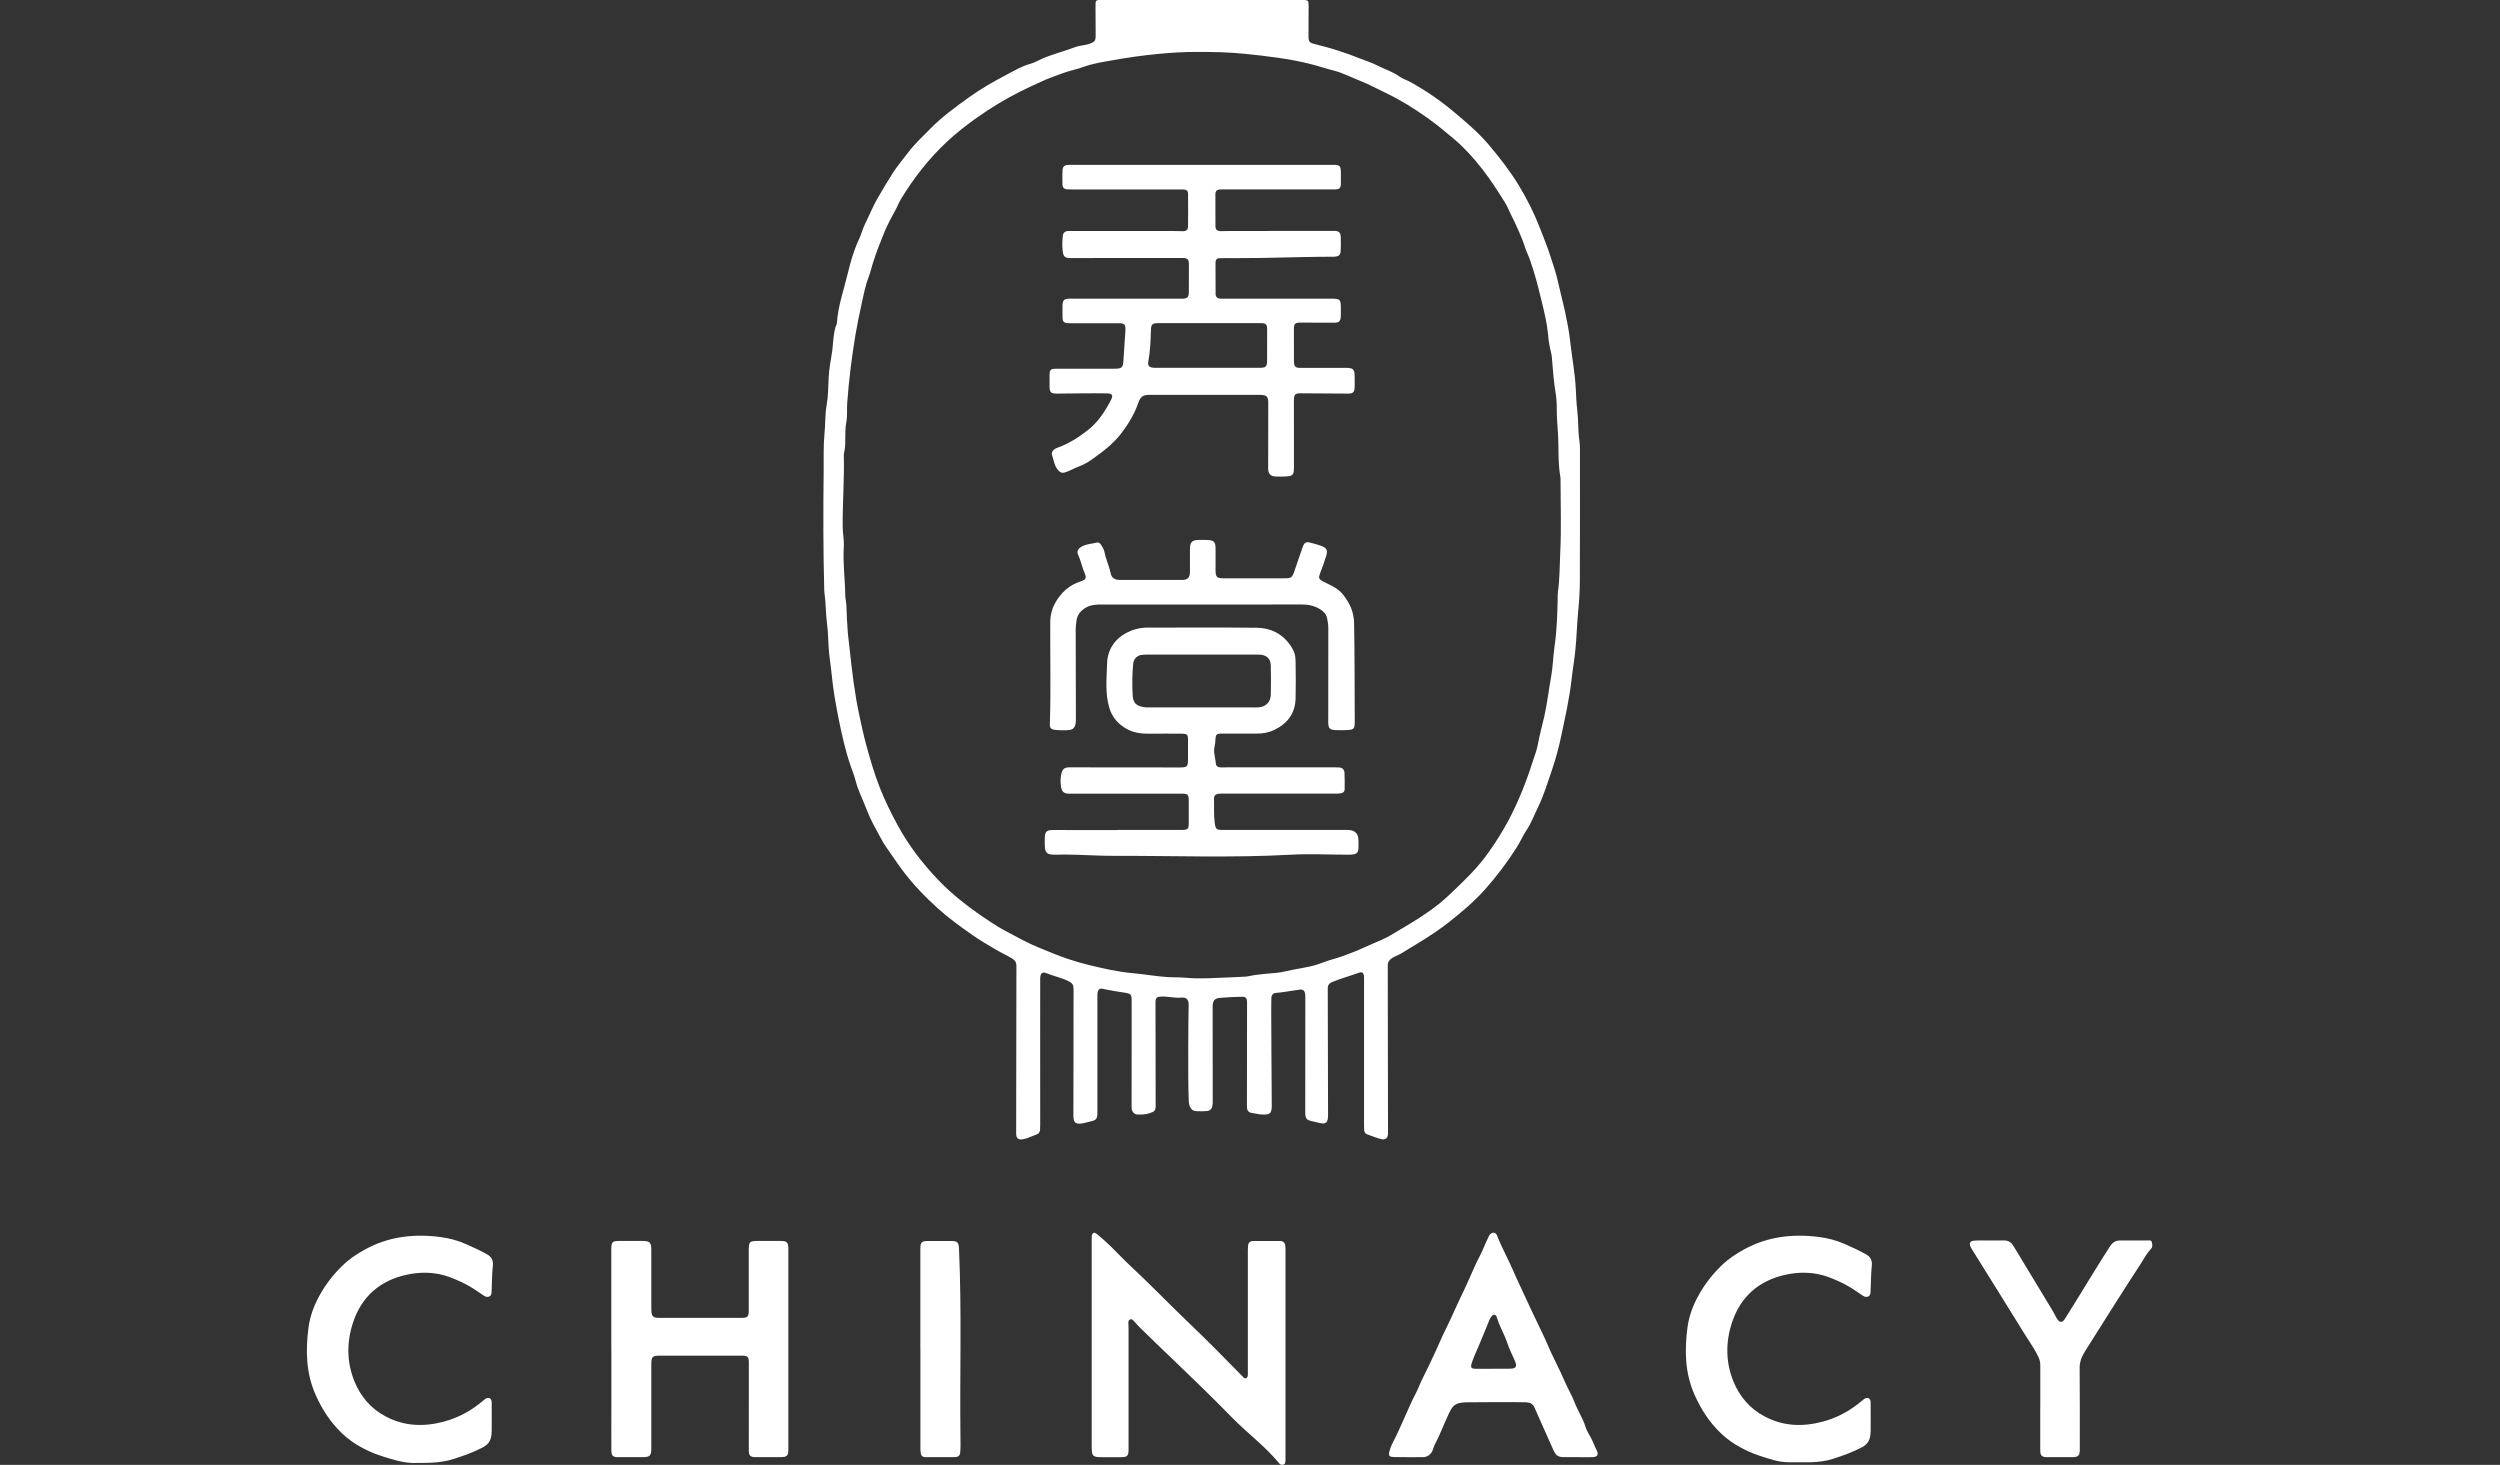 <?xml version="1.0" encoding="UTF-8"?>
<svg xmlns="http://www.w3.org/2000/svg" id="Ebene_1" viewBox="0 0 500 292.97">
  <rect x="0" y="0" width="500" height="292.97" fill="#333333" stroke="none"/>
  <defs>
    <style>.cls-1{fill:#fff;}</style>
  </defs>
  <path class="cls-1" d="M260.48,0c1.18,0,1.24,.06,1.24,1.25,0,1.97-.02,3.94-.02,5.9,0,1.22,.16,1.4,1.35,1.69,3.01,.74,5.96,1.65,8.84,2.82,1.13,.46,2.34,.81,3.41,1.36,1.52,.78,3.19,1.28,4.6,2.29,.64,.47,1.43,.68,2.13,1.07,3.07,1.7,5.97,3.67,8.64,5.91,2.46,2.07,4.93,4.13,7.04,6.61,2.23,2.64,4.34,5.34,6.12,8.29,1.58,2.62,2.96,5.36,4.08,8.23,.79,2.03,1.62,4.05,2.27,6.12,.48,1.51,1.02,3.01,1.36,4.58,.47,2.16,1.06,4.29,1.52,6.46,.38,1.8,.74,3.62,.94,5.43,.36,3.27,1,6.5,1.16,9.79,.07,1.41,.12,2.83,.29,4.22,.25,2.01,.13,4.05,.42,6.05,.08,.55,.12,1.11,.12,1.66,0,8.73,.02,17.46-.02,26.2,0,1.99-.11,4-.3,5.97-.28,2.78-.33,5.57-.62,8.34-.2,1.92-.54,3.83-.75,5.75-.42,3.79-1.28,7.51-2.06,11.23-.47,2.25-1.07,4.48-1.81,6.66-.87,2.55-1.64,5.14-2.83,7.57-.75,1.53-1.33,3.14-2.3,4.59-.7,1.06-1.21,2.25-1.9,3.35-1.91,3.02-4.05,5.86-6.42,8.52-2.17,2.44-4.67,4.52-7.23,6.55-3,2.36-6.29,4.27-9.53,6.24-.68,.41-1.48,.59-2.09,1.14-.37,.33-.58,.67-.58,1.19,.02,10.7,.04,21.4,.05,32.1,0,.52,.02,1.05,0,1.57-.02,.9-.49,1.34-1.36,1.12-.98-.25-1.92-.63-2.87-.98-.34-.13-.51-.45-.53-.8-.03-.34-.03-.68-.03-1.01,0-9.68,0-19.37,0-29.05,0-.18,0-.37,0-.55-.06-.91-.32-1.15-1.16-.84-1.73,.64-3.52,1.1-5.21,1.82-.57,.24-.89,.58-.89,1.24,.03,6.52,.06,23.43,.06,25.36,0,1.53-.41,1.91-1.77,1.56-.38-.1-1.01-.24-1.4-.32-1.11-.23-1.36-.52-1.39-1.65,0-.15,0-.31,0-.46,0-7.5,0-15,.01-22.51,0-.22,0-.43-.01-.65-.07-.82-.38-1.16-1.18-1.05-1.61,.23-3.21,.53-4.84,.67-.41,.04-.62,.36-.74,.73-.13,.42,.09,20.69,.06,21.92-.04,1.4-.31,1.66-1.69,1.66-.81,0-1.58-.23-2.37-.34-.59-.09-.89-.52-.9-1.12-.01-.46,0-.92,0-1.38,0-6.52,.01-13.04,.02-19.55,0-.87-.21-1.18-1.04-1.17-1.5,.02-3.01,.1-4.51,.24-.95,.09-1.33,.63-1.33,1.67,0,2.4,.01,15,.01,18.91,0,.31,0,.62-.05,.92-.09,.66-.48,1.08-1.15,1.12-.7,.05-1.41,.06-2.12,.02-.73-.05-1.14-.53-1.35-1.21-.15-.51-.12-1.03-.14-1.56-.15-3.63-.07-15.95,0-18.5,.02-1.06-.45-1.53-1.46-1.44-1.34,.12-2.63-.26-3.95-.21-1.03,.04-1.23,.24-1.22,1.27,.01,6.83,.02,13.65,.03,20.48,0,1.05-.17,1.24-1.18,1.57-.8,.26-1.62,.31-2.45,.27-.59-.03-1.07-.48-1.15-1.06-.03-.24-.03-.49-.03-.74,0-6.92,0-13.84,.01-20.75,0-1.51-.07-1.62-1.54-1.84-1.27-.19-2.41-.37-3.8-.65-.06-.01-.13-.03-.19-.05-.96-.28-1.32,.12-1.32,1.27,0,5.07,0,10.15,0,15.22,0,2.67,0,5.35,0,8.02,0,1.54-.15,1.7-1.65,2.03-.54,.12-1.07,.3-1.62,.36-1.08,.11-1.47-.25-1.53-1.32-.01-.21,0-.43,0-.65,0-8.33,.01-16.66,.03-25,0-.7-.25-1.13-.89-1.45-1.43-.73-3.01-1.04-4.49-1.64-.87-.36-1.25,0-1.29,.95-.02,.58,0,20.14,0,29.33,0,.34,0,.68-.03,1.01-.04,.43-.24,.79-.65,.93-.9,.31-1.74,.79-2.69,.96-1.04,.19-1.45-.15-1.44-1.19,.01-11.16,.02-22.32,.05-33.48,0-.66-.23-1.08-.79-1.42-1.07-.66-2.23-1.17-3.3-1.81-1.58-.93-3.17-1.85-4.68-2.91-2.37-1.65-4.71-3.34-6.86-5.27-2.65-2.39-5.11-4.94-7.25-7.82-1.1-1.48-2.1-3.02-3.17-4.52-.48-.67-.87-1.41-1.27-2.14-.95-1.75-1.94-3.49-2.63-5.35-.71-1.92-1.7-3.73-2.2-5.74-.26-1.04-.67-2.04-1.02-3.05-1.05-3.06-1.75-6.21-2.38-9.36-.59-2.94-1.11-5.91-1.4-8.91-.18-1.83-.5-3.64-.61-5.48-.09-1.53-.11-3.07-.31-4.59-.27-2.01-.22-4.05-.5-6.05-.03-.21-.05-.42-.06-.64-.22-7.99-.21-15.98-.12-23.97,.03-2.49-.07-4.99,.17-7.46,.19-1.89,.09-3.79,.43-5.68,.33-1.83,.31-3.73,.41-5.6,.09-1.72,.43-3.41,.69-5.11,.1-.64,.12-1.28,.19-1.93,.13-1.16,.2-2.33,.67-3.43,.05-.11,.08-.23,.09-.36,.23-3.4,1.39-6.6,2.17-9.87,.55-2.28,1.18-4.56,2.2-6.72,.48-1.02,.75-2.14,1.25-3.16,.83-1.67,1.51-3.4,2.44-5.03,1.02-1.78,2.07-3.55,3.18-5.27,.92-1.42,2.02-2.71,3.04-4.05,1.27-1.68,2.81-3.09,4.26-4.58,2.39-2.46,5.15-4.46,7.92-6.45,2.35-1.68,4.86-3.11,7.4-4.45,1.56-.83,3.09-1.74,4.83-2.22,.83-.23,1.61-.71,2.43-1.06,2.12-.91,4.37-1.44,6.51-2.27,.92-.36,1.94-.33,2.87-.67,1.09-.39,1.25-.58,1.25-1.73,0-1.97-.02-3.94-.03-5.9,0-1.08,.06-1.14,1.14-1.14,6.73,0,33.55,0,40.22,0Zm-91.01,125.17c.09,1.62,.3,3.23,.48,4.85,.48,4.43,1,8.84,1.95,13.2,.42,1.92,.82,3.84,1.34,5.74,.8,2.93,1.64,5.84,2.76,8.67,.99,2.51,2.19,4.93,3.47,7.3,2.2,4.09,5,7.73,8.19,11.07,3.16,3.31,6.81,6,10.62,8.5,.92,.61,1.87,1.19,2.83,1.7,2.22,1.16,4.4,2.41,6.73,3.35,1.93,.78,3.85,1.61,5.83,2.26,1.34,.44,2.68,.85,4.06,1.18,2.93,.71,5.85,1.38,8.86,1.65,2.29,.2,4.56,.62,6.86,.77,1.23,.08,2.46,.03,3.68,.14,3.07,.29,6.14,0,9.21-.09,.85-.03,1.81-.08,2.67-.13,.23-.01,.46-.04,.68-.09,1.15-.24,2.24-.36,3.41-.48,1.31-.14,2.66-.16,3.93-.48,2.17-.55,4.42-.71,6.57-1.43,.93-.31,1.83-.69,2.78-.95,1.45-.39,2.85-.93,4.25-1.47,1.21-.46,2.36-1.02,3.54-1.53,1.4-.61,2.84-1.17,4.14-1.96,1.28-.78,2.59-1.53,3.87-2.31,2.74-1.66,5.37-3.46,7.69-5.67,2.45-2.33,4.92-4.64,6.99-7.33,1.42-1.86,2.68-3.8,3.87-5.82,1.22-2.07,2.25-4.22,3.2-6.42,1.01-2.34,1.87-4.74,2.64-7.16,.35-1.08,.78-2.14,.98-3.25,.35-1.97,.91-3.89,1.34-5.83,.56-2.53,.84-5.09,1.31-7.63,.38-2.08,.42-4.21,.72-6.31,.46-3.17,.55-6.36,.62-9.55,0-.4-.02-.8,.04-1.2,.38-2.64,.34-5.32,.47-7.98,.23-4.69,.07-9.41,.06-14.11,0-.34,.02-.68-.04-1.01-.53-2.95-.27-5.94-.49-8.9-.12-1.66-.24-3.32-.23-5,0-1-.08-2-.24-2.98-.31-1.89-.49-3.79-.63-5.69-.06-.8-.09-1.6-.29-2.38-.3-1.13-.47-2.29-.57-3.45-.2-2.21-.72-4.37-1.24-6.51-.7-2.91-1.43-5.84-2.45-8.67-.26-.72-.63-1.4-.86-2.13-.79-2.46-1.91-4.79-3.05-7.09-.34-.68-.61-1.41-1.02-2.05-1.44-2.29-2.88-4.57-4.55-6.7-1.67-2.13-3.47-4.16-5.53-5.91-1.8-1.52-3.62-3.03-5.55-4.4-2.59-1.82-5.25-3.51-8.11-4.86-1.74-.82-3.42-1.77-5.22-2.47-1.74-.68-3.43-1.58-5.22-2.04-1.6-.4-3.17-.94-4.77-1.34-4.34-1.09-8.76-1.58-13.19-2.04-3.15-.32-6.31-.37-9.47-.37-2.55,0-5.08,.14-7.62,.39-3.24,.31-6.46,.76-9.66,1.35-1.78,.32-3.59,.6-5.29,1.22-1.47,.54-3.01,.81-4.47,1.37-1.1,.42-2.26,.8-3.33,1.27-1.67,.74-3.34,1.51-4.98,2.33-3.05,1.54-5.96,3.3-8.73,5.27-2.07,1.47-4.08,3.04-5.95,4.79-3.62,3.39-6.61,7.24-9.18,11.46-.42,.69-.68,1.44-1.07,2.14-.8,1.45-1.59,2.91-2.22,4.43-.84,2.04-1.64,4.1-2.31,6.2-.28,.88-.46,1.79-.8,2.64-.69,1.79-1.05,3.67-1.45,5.51-.45,2.06-.89,4.13-1.24,6.22-.74,4.49-1.31,8.98-1.64,13.52-.1,1.32,.06,2.67-.19,3.95-.42,2.13,.06,4.3-.5,6.4,.14,4.86-.27,9.71-.22,14.56,.01,1.35,.31,2.68,.22,4.04-.21,3.2,.26,6.39,.29,9.58,0,.23,.04,.59,.08,.82,.3,1.76,.14,3.56,.36,5.33Z"></path>
  <path class="cls-1" d="M257.1,270.89c0,6.95,0,13.89,0,20.84,0,.4,.03,.55-.11,.93-.13,.37-.78,.38-1.03,.14-2.87-3.5-6.35-6.03-9.51-9.25-3.89-3.97-7.88-7.85-11.9-11.69-2.18-2.08-4.35-4.16-6.49-6.27-.46-.45-.88-.94-1.32-1.41-.19-.21-.39-.43-.71-.3-.3,.12-.36,.41-.36,.69,0,.37,.04,.74,.04,1.1,0,8.08,0,16.17,0,24.25,0,1.31-.28,1.53-1.6,1.52-1.23-.01-2.46,0-3.69,0-1.88,0-2.08-.19-2.08-2.04,0-8.08,0-16.17,0-24.25,0-5.78,0-11.56,0-17.34,0-.18-.01-.37,.01-.55,.09-.73,.46-.92,1.05-.44,.88,.72,1.73,1.47,2.55,2.26,1.41,1.37,2.75,2.82,4.19,4.16,3.83,3.56,7.45,7.33,11.22,10.94,3.8,3.63,7.5,7.36,11.17,11.12,.19,.2,.37,.46,.69,.33,.3-.12,.34-.42,.35-.7,0-.46,0-.92,0-1.38,0-7.84,0-15.68,0-23.51,0-.28,0-.55,.03-.83,.05-.66,.4-1.01,1.07-1.01,1.78,0,3.57,0,5.35,0,.62,0,.98,.33,1.04,.95,.04,.37,.04,.74,.04,1.1,0,6.89,0,13.77,0,20.66h0Z"></path>
  <path class="cls-1" d="M122.26,269.71c0-6.52,0-13.03,0-19.55,0-.12,0-.25,0-.37,.02-1.43,.23-1.61,1.69-1.6,1.51,.01,3.01,0,4.52,0,1.5,0,1.79,.3,1.79,1.77,0,3.81,0,7.62,0,11.43,0,.31,0,.62,.02,.92,.08,.93,.41,1.26,1.35,1.26,5.59,0,11.19,0,16.78,0,1.08,0,1.34-.28,1.34-1.4,0-4,0-7.99,0-11.99,0-1.88,.12-2,1.97-1.99,1.48,0,2.95,0,4.43,0,1.23,0,1.52,.29,1.52,1.53,0,13.4,0,26.8,0,40.2,0,1.23-.29,1.51-1.54,1.51-1.63,0-3.26,0-4.89,0-1.21,0-1.48-.26-1.48-1.45,0-5.75,0-11.5,.01-17.24,0-1.44-.14-1.61-1.56-1.61-5.44,0-10.88,0-16.32,0-1.41,0-1.63,.25-1.63,1.68,.01,5.66,.01,11.31,0,16.97,0,1.33-.32,1.64-1.63,1.65-1.66,.01-3.32,0-4.98,0-1.08,0-1.37-.25-1.38-1.35-.02-2.61,0-5.23,0-7.84,0-4.18,0-8.36,0-12.54h0Z"></path>
  <path class="cls-1" d="M374.12,286.3c0,1.56-.51,2.53-1.79,3.19-1.83,.95-3.74,1.64-5.71,2.27-2.91,.94-5.84,.65-8.77,.69-2.18,.03-4.21-.74-6.25-1.41-1.17-.39-2.28-.91-3.35-1.47-1.5-.78-2.88-1.77-4.1-2.94-2.26-2.17-3.92-4.72-5.21-7.61-1.98-4.4-2.04-8.96-1.44-13.55,.29-2.21,1.08-4.36,2.2-6.38,1.25-2.27,2.8-4.24,4.64-6.02,1.34-1.3,2.86-2.3,4.48-3.19,4.71-2.59,9.77-3.15,14.99-2.48,1.7,.22,3.4,.64,5.03,1.36,1.49,.65,2.96,1.31,4.37,2.11,.9,.51,1.26,1.19,1.15,2.28-.17,1.65-.17,3.31-.24,4.97-.02,.46,0,.98-.51,1.19-.51,.21-.93-.09-1.35-.38-1.36-.94-2.73-1.86-4.25-2.55-.81-.37-1.61-.72-2.45-1.02-2.76-.98-5.62-1.02-8.38-.43-5.34,1.15-9.08,4.35-10.8,9.63-1.29,3.95-1.25,7.98,.34,11.81,1.23,2.96,3.27,5.38,6.21,6.92,3.74,1.97,7.57,2.11,11.61,1.04,3.02-.8,5.6-2.26,7.94-4.25,.12-.1,.23-.21,.36-.29,.72-.44,1.28-.15,1.29,.7,.02,1.14,0,5.06,0,5.81Z"></path>
  <path class="cls-1" d="M98.33,286.3c0,1.56-.51,2.53-1.79,3.19-1.83,.95-3.74,1.64-5.71,2.27-2.91,.94-5.42,.8-8.35,.84-2.17-.07-4.63-.89-6.67-1.56-1.17-.39-2.28-.91-3.35-1.47-1.5-.78-2.88-1.77-4.1-2.94-2.26-2.17-3.92-4.72-5.21-7.61-1.98-4.4-2.04-8.96-1.44-13.55,.29-2.21,1.08-4.36,2.2-6.38,1.25-2.27,2.8-4.24,4.64-6.02,1.34-1.3,2.86-2.3,4.48-3.19,4.71-2.59,9.77-3.15,14.99-2.48,1.7,.22,3.4,.64,5.03,1.36,1.49,.65,2.96,1.31,4.37,2.11,.9,.51,1.26,1.19,1.15,2.28-.17,1.65-.17,3.31-.24,4.97-.02,.46,0,.98-.51,1.19-.51,.21-.93-.09-1.35-.38-1.36-.94-2.73-1.86-4.25-2.55-.81-.37-1.61-.72-2.45-1.02-2.76-.98-5.62-1.02-8.38-.43-5.34,1.15-9.08,4.35-10.8,9.63-1.29,3.95-1.25,7.98,.34,11.81,1.23,2.96,3.27,5.38,6.21,6.92,3.74,1.97,7.57,2.11,11.61,1.04,3.02-.8,5.6-2.26,7.94-4.25,.12-.1,.23-.21,.36-.29,.72-.44,1.28-.15,1.29,.7,.02,1.14,0,5.06,0,5.81Z"></path>
  <path class="cls-1" d="M315.47,291.43c-.83,0-1.66,0-2.49,0-1.42,.01-1.81-.29-2.37-1.57-1.21-2.78-2.49-5.53-3.7-8.32-.35-.8-.9-1.05-1.73-1.08-2.62-.09-10.34,0-11.61,0-2.87-.02-3.14,.85-4.1,2.91-.86,1.86-1.57,3.79-2.54,5.61-.16,.29-.24,.63-.35,.95-.31,.9-1.06,1.5-1.99,1.5-1.91,.01-3.81,.02-5.72-.02-1.13-.02-1.23-.27-.92-1.36,.36-1.29,1.11-2.39,1.63-3.59,.47-1.07,.95-2.13,1.43-3.18,.69-1.51,1.31-3.04,2.09-4.5,.56-1.03,.92-2.14,1.46-3.18,.85-1.66,1.64-3.36,2.43-5.05,.75-1.61,1.42-3.26,2.22-4.84,.89-1.75,1.64-3.56,2.48-5.33,.76-1.6,1.54-3.2,2.25-4.83,.65-1.48,1.29-2.98,2.05-4.41,.6-1.12,1-2.31,1.56-3.43,.15-.3,.24-.63,.5-.87,.54-.5,1.11-.39,1.38,.3,.95,2.46,2.26,4.76,3.29,7.18,.76,1.78,1.63,3.5,2.42,5.27,.68,1.53,1.44,3.05,2.15,4.57,.78,1.66,1.61,3.3,2.33,5,.74,1.75,1.64,3.43,2.43,5.15,.4,.86,.79,1.73,1.18,2.59,.53,1.17,1.2,2.29,1.65,3.48,.65,1.73,1.69,3.26,2.24,5.03,.24,.75,.68,1.45,1.06,2.13,.45,.81,.72,1.69,1.15,2.5,.46,.87,.16,1.36-.82,1.39-1.01,.03-2.03,0-3.04,0h0Zm-16.9-17.68h0c1.13-.01,2.27,0,3.4-.01,1.22,0,1.5-.41,1.02-1.54-.3-.7-.62-1.4-.94-2.09-.44-.95-.7-1.96-1.14-2.9-.55-1.19-1.1-2.38-1.51-3.62-.09-.27-.15-.56-.46-.63-.36-.08-.55,.2-.73,.45-.11,.15-.21,.3-.28,.47-.66,1.58-1.3,3.16-1.95,4.75-.53,1.29-1.16,2.55-1.6,3.88-.32,.97-.21,1.25,.8,1.25,1.13,0,2.27,0,3.4,0Z"></path>
  <path class="cls-1" d="M408.06,281.36c0-2.77,0-5.53,0-8.3,0-.63-.14-1.19-.42-1.76-1-2.02-2.35-3.81-3.49-5.74-.78-1.32-8.56-13.76-9.37-15.06-.23-.36-.46-.73-.65-1.11-.36-.76-.13-1.2,.71-1.26,.95-.07,1.9-.03,2.86-.04,1.05,0,2.09,.01,3.14,0,.82,0,1.41,.37,1.82,1.05,.95,1.58,6.25,10.34,7.95,13.15,.3,.5,.52,1.05,.84,1.53,.52,.78,1.03,.73,1.53-.05,1.85-2.89,7.78-12.7,9.08-14.59,.51-.74,1.13-1.09,1.99-1.09,1.81,0,3.63-.01,5.44,0,.32,0,.75-.11,.87,.32,.12,.47,.2,1-.18,1.39-.99,1.03-1.58,2.33-2.37,3.48-1.2,1.74-9.36,14.66-10.82,17-.63,1.01-1.08,2.09-1.06,3.37,.05,5.41,.03,10.82,.03,16.23,0,1.29-.29,1.55-1.59,1.55-1.63,0-3.26,0-4.89,0-1.15,0-1.42-.28-1.43-1.41,0-2.89,0-5.78,0-8.67h0Z"></path>
  <path class="cls-1" d="M184.07,269.73c0-6.52,0-13.04,0-19.55,0-.06,0-.12,0-.18,0-1.68,.15-1.81,1.86-1.8,1.45,.01,2.89,0,4.34,0,1.23,0,1.47,.29,1.53,1.53,.56,12.53,.14,25.07,.29,37.61,.01,1.09,.05,2.14-.05,3.2-.05,.58-.45,.88-1.01,.88-1.91,.02-4.09,.02-5.99,.01-.54,0-.85-.33-.91-.86-.04-.37-.04-.74-.05-1.1,0-6.58,0-13.16,0-19.74Z"></path>
  <path class="cls-1" d="M240.36,32.97c8.76,0,17.53,0,26.29,0,1.29,0,1.52,.22,1.52,1.48,0,.8,.02,1.6,0,2.4-.03,.75-.27,.98-1.01,1.03-.31,.02-.61,0-.92,0-7.07,0-14.14,0-21.22,0-.34,0-.68,0-1.01,.01-.59,.02-.92,.31-.93,.92,0,2.15,0,4.3,.01,6.46,0,.63,.37,.96,1,.96,.68,0,1.35-.03,2.03-.03,6.89,0,13.77-.01,20.66-.02,1.03,0,1.33,.26,1.37,1.29,.03,.92,.04,1.85-.02,2.76-.05,.81-.41,1.03-1.19,1.11-4.88,0-9.82,.17-14.73,.25-1.91,.03-3.64,.04-5.59,.04-.92,0-1.93-.04-2.85,.02-.47,.03-.67,.41-.67,.85,0,2.09,0,4.18,.02,6.27,0,.64,.38,.94,1,.96,.43,.01,.86,0,1.29,0,6.89,0,13.77,0,20.66,0,2.03,0,2.11,.09,2.1,2.15,0,.49,.02,.99-.02,1.48-.06,.91-.36,1.18-1.29,1.18-2.21,0-4.43-.01-6.64-.02-1.27,0-1.45,.19-1.44,1.43,0,2.06,0,4.12,.01,6.18,0,1.24,.23,1.45,1.45,1.45,2.92,0,5.84-.01,8.76-.01,1.71,0,1.93,.23,1.93,1.9,0,.65,.02,1.29,0,1.94-.02,1.02-.33,1.32-1.34,1.31-3.07-.02-6.15-.03-9.22-.06-1.41-.01-1.59,.16-1.59,1.58,0,4.46,0,8.92,.01,13.37,0,1.33-.25,1.61-1.6,1.68-.67,.03-1.35,.05-2.03,.01-1.1-.05-1.53-.54-1.53-1.63,.01-4.37,.02-8.73,.02-13.1,0-1.25-.32-1.59-1.59-1.59-7.47,0-14.94,0-22.41,0-1.06,0-1.6,.46-1.95,1.48-.78,2.29-2,4.33-3.47,6.24-1.66,2.15-3.8,3.74-5.98,5.28-.76,.54-1.6,1-2.51,1.33-.91,.33-1.75,.86-2.69,1.16-.59,.19-.95,.07-1.37-.37-.83-.89-.92-2.06-1.28-3.12-.19-.55,.3-1.15,1.06-1.42,2.25-.81,4.25-2.07,6.11-3.53,2.09-1.65,3.51-3.85,4.7-6.19,.38-.75,.1-1.15-.79-1.16-1.69-.03-3.38-.02-5.07-.01-1.69,0-3.38,.03-5.07,.05-1.14,.01-1.42-.25-1.43-1.4,0-.77,0-1.54,0-2.31,0-1.03,.21-1.25,1.24-1.26,3.6,0,7.19,0,10.79,0,.25,0,.49,0,.74,0,1.78,0,1.93-.17,2.02-1.92,.1-1.9,.28-3.79,.38-5.69,.07-1.28-.16-1.49-1.47-1.49-3.17-.01-6.33,0-9.5,0-1.46,0-1.64-.19-1.61-1.66,0-.52,0-1.05,0-1.57-.02-1.42,.24-1.69,1.63-1.69,3.63,0,7.26,0,10.88,0,3.78,0,7.56,0,11.35,.01,1.13,0,1.4-.25,1.41-1.42,.02-1.78,.01-3.57,.01-5.35,0-1.13-.22-1.36-1.34-1.37-4.46,0-8.92,0-13.38,0-3.01,0-6.03,.01-9.04,.02-.93,0-1.32-.27-1.45-1.18-.16-1.1-.12-2.21,0-3.31,.06-.6,.48-.91,1.08-.93,.52-.01,1.05,0,1.57,0,6.4,0,12.79,0,19.19,0,.74,0,1.48,.03,2.21,.04,.64,.01,.99-.32,.99-.95,.02-2.18,.02-4.37,0-6.55,0-.56-.32-.84-.88-.84-.34,0-.68-.01-1.01-.01-7.1,0-14.21,0-21.31,0-.34,0-.68,0-1.01-.02-.58-.05-.9-.38-.91-.96-.01-.95-.03-1.91,.01-2.86,.03-.71,.39-1.03,1.13-1.07,.52-.03,1.05,0,1.57,0,8.39,0,16.79,0,25.18,0h0Zm1.11,40.59h0c3.47,0,6.94,0,10.41,0,1.31,0,1.54-.21,1.54-1.56,.01-2.03,0-4.05,.01-6.08,0-1.05-.21-1.29-1.3-1.29-6.85,0-13.7,0-20.55,0-1.09,0-1.36,.25-1.39,1.35-.06,2.14-.15,4.28-.54,6.4-.13,.73,.18,1.08,.94,1.16,.24,.03,.49,.02,.74,.02,3.38,0,6.76,0,10.14,0Z"></path>
  <path class="cls-1" d="M223.58,165.99c4.15,0,8.3,0,12.45,0,1.66,0,1.73-.08,1.72-1.7-.01-1.35,0-2.71,0-4.06,.01-1.33-.13-1.5-1.45-1.5-7.19,0-14.39,0-21.58,0-.31,0-.62,0-.92,0-.99-.02-1.41-.34-1.58-1.31-.15-.88-.15-1.78,.05-2.66,.21-.97,.64-1.29,1.62-1.29,7.38,0,14.76,0,22.13,.02,1.39,0,1.58-.17,1.58-1.59,0-1.32,0-2.64,0-3.97,0-.98-.18-1.18-1.19-1.19-2.18-.01-4.37-.03-6.55,0-1.6,.02-3.16-.18-4.55-.97-1.67-.95-2.88-2.29-3.45-4.22-.88-2.94-.52-5.93-.44-8.88,.08-2.73,1.53-4.91,4.01-6.17,1.25-.63,2.64-.98,4.09-.98,7.26,.01,14.51-.05,21.77,.03,3.28,.04,5.82,1.56,7.38,4.52,.38,.72,.44,1.54,.45,2.34,.03,2.43,.06,4.86,0,7.28-.08,3-1.62,5.03-4.3,6.31-1.12,.54-2.28,.72-3.48,.72-2.31,.02-4.61,0-6.92,0-1.16,0-1.29,.16-1.35,1.34-.02,.4-.04,.81-.14,1.19-.32,1.19,.16,2.31,.24,3.47,.04,.52,.47,.76,1,.76,.52,0,1.05-.01,1.57-.01,7.07,0,14.14,0,21.21,0,.28,0,.55,0,.83,.02,.7,.03,1.09,.43,1.12,1.1,.05,1.07,.04,2.15,.03,3.23,0,.51-.32,.79-.8,.85-.39,.05-.8,.05-1.2,.05-7.35,0-14.7,0-22.04,0-.37,0-.74-.01-1.11,.03-.71,.08-1,.37-.98,1.08,.05,1.57-.07,3.13,.14,4.7,.17,1.3,.3,1.46,1.6,1.46,8.33,0,16.66,0,24.99,0q2.17,0,2.16,2.13c0,.49,.02,.98,0,1.48-.02,.89-.3,1.2-1.21,1.3-.3,.04-.61,.04-.92,.04-3.78,0-7.57-.21-11.34,0-11.86,.66-23.72,.2-35.58,.23-3.27,.01-6.56-.26-9.84-.26-.71,0-1.41,.05-2.12,.03-1.3-.05-1.67-.44-1.72-1.76-.02-.55-.02-1.11,0-1.66,.04-1.16,.36-1.49,1.5-1.51,.92-.02,1.84,0,2.77,0,3.44,0,6.89,0,10.33,0Zm16.85-35.07c-3.6,0-7.19,0-10.79,0-.46,0-.93,0-1.38,.07-.84,.12-1.52,.83-1.61,1.66-.23,2.11-.22,4.24-.12,6.35,.08,1.58,.68,2.16,2.25,2.43,.3,.05,.61,.05,.92,.05,6.76,0,13.53,0,20.29,0,.58,0,1.17,.03,1.75-.01,1.45-.12,2.39-1.07,2.42-2.53,.04-1.94,.05-3.87,0-5.81-.04-1.4-.81-2.12-2.2-2.2-.28-.01-.55-.01-.83-.01-3.57,0-7.13,0-10.7,0Z"></path>
  <path class="cls-1" d="M240.44,120.9c-6.67,0-13.34,0-20.01,0-1.13,0-2.27,.03-3.3,.65-.98,.59-1.65,1.35-1.82,2.52-.09,.61-.17,1.22-.17,1.83,.02,5.96,.03,11.93,.04,17.89,0,.34-.02,.68-.08,1.01-.14,.74-.56,1.15-1.31,1.21-.95,.07-1.91,.07-2.85-.05-.72-.09-.99-.39-.97-1.09,.22-6.79,.05-13.58,.08-20.38,0-1.37,.33-2.68,.94-3.81,1.12-2.07,2.8-3.65,5.11-4.39,1.11-.36,1.26-.65,.8-1.74-.51-1.19-.74-2.47-1.29-3.64-.29-.6-.01-1.12,.56-1.49,1-.65,2.17-.64,3.26-.91,.36-.09,.63,.2,.82,.5,.28,.44,.55,.91,.65,1.42,.28,1.45,.94,2.79,1.24,4.24,.18,.88,.79,1.3,1.76,1.31,1.32,.02,2.64,0,3.97,0,2.83,0,5.66,0,8.49,.01,1.15,0,1.62-.43,1.63-1.61,.02-1.51-.01-3.01,0-4.52,0-1.46,.43-1.88,1.87-1.88,.58,0,1.17-.01,1.75,.02,1.13,.07,1.49,.41,1.5,1.54,.02,1.48,0,2.95,0,4.43,0,1.48,.23,1.69,1.71,1.69,3.97,0,7.93,0,11.9,0,1.62,0,1.71-.09,2.22-1.61,.53-1.6,1.1-3.19,1.65-4.79,.21-.6,.61-.94,1.26-.78,.83,.21,1.67,.42,2.47,.73,1,.38,1.25,.85,.95,1.87-.35,1.18-.78,2.33-1.22,3.48-.39,1.04-.34,1.25,.62,1.76,1.35,.7,2.81,1.22,3.83,2.47,1.39,1.71,2.28,3.52,2.32,5.83,.12,6.55,.09,13.09,.13,19.64,0,1.51-.14,1.69-1.67,1.76-.71,.03-1.41,.04-2.12,0-1.22-.05-1.51-.36-1.51-1.57,0-4.64,0-9.28,.01-13.93,0-1.63,0-3.26,0-4.89,0-.65-.1-1.28-.22-1.92-.17-.85-.69-1.41-1.39-1.85-1.16-.72-2.41-.98-3.77-.97-6.61,.03-13.22,.01-19.83,.01Z"></path>
</svg>
